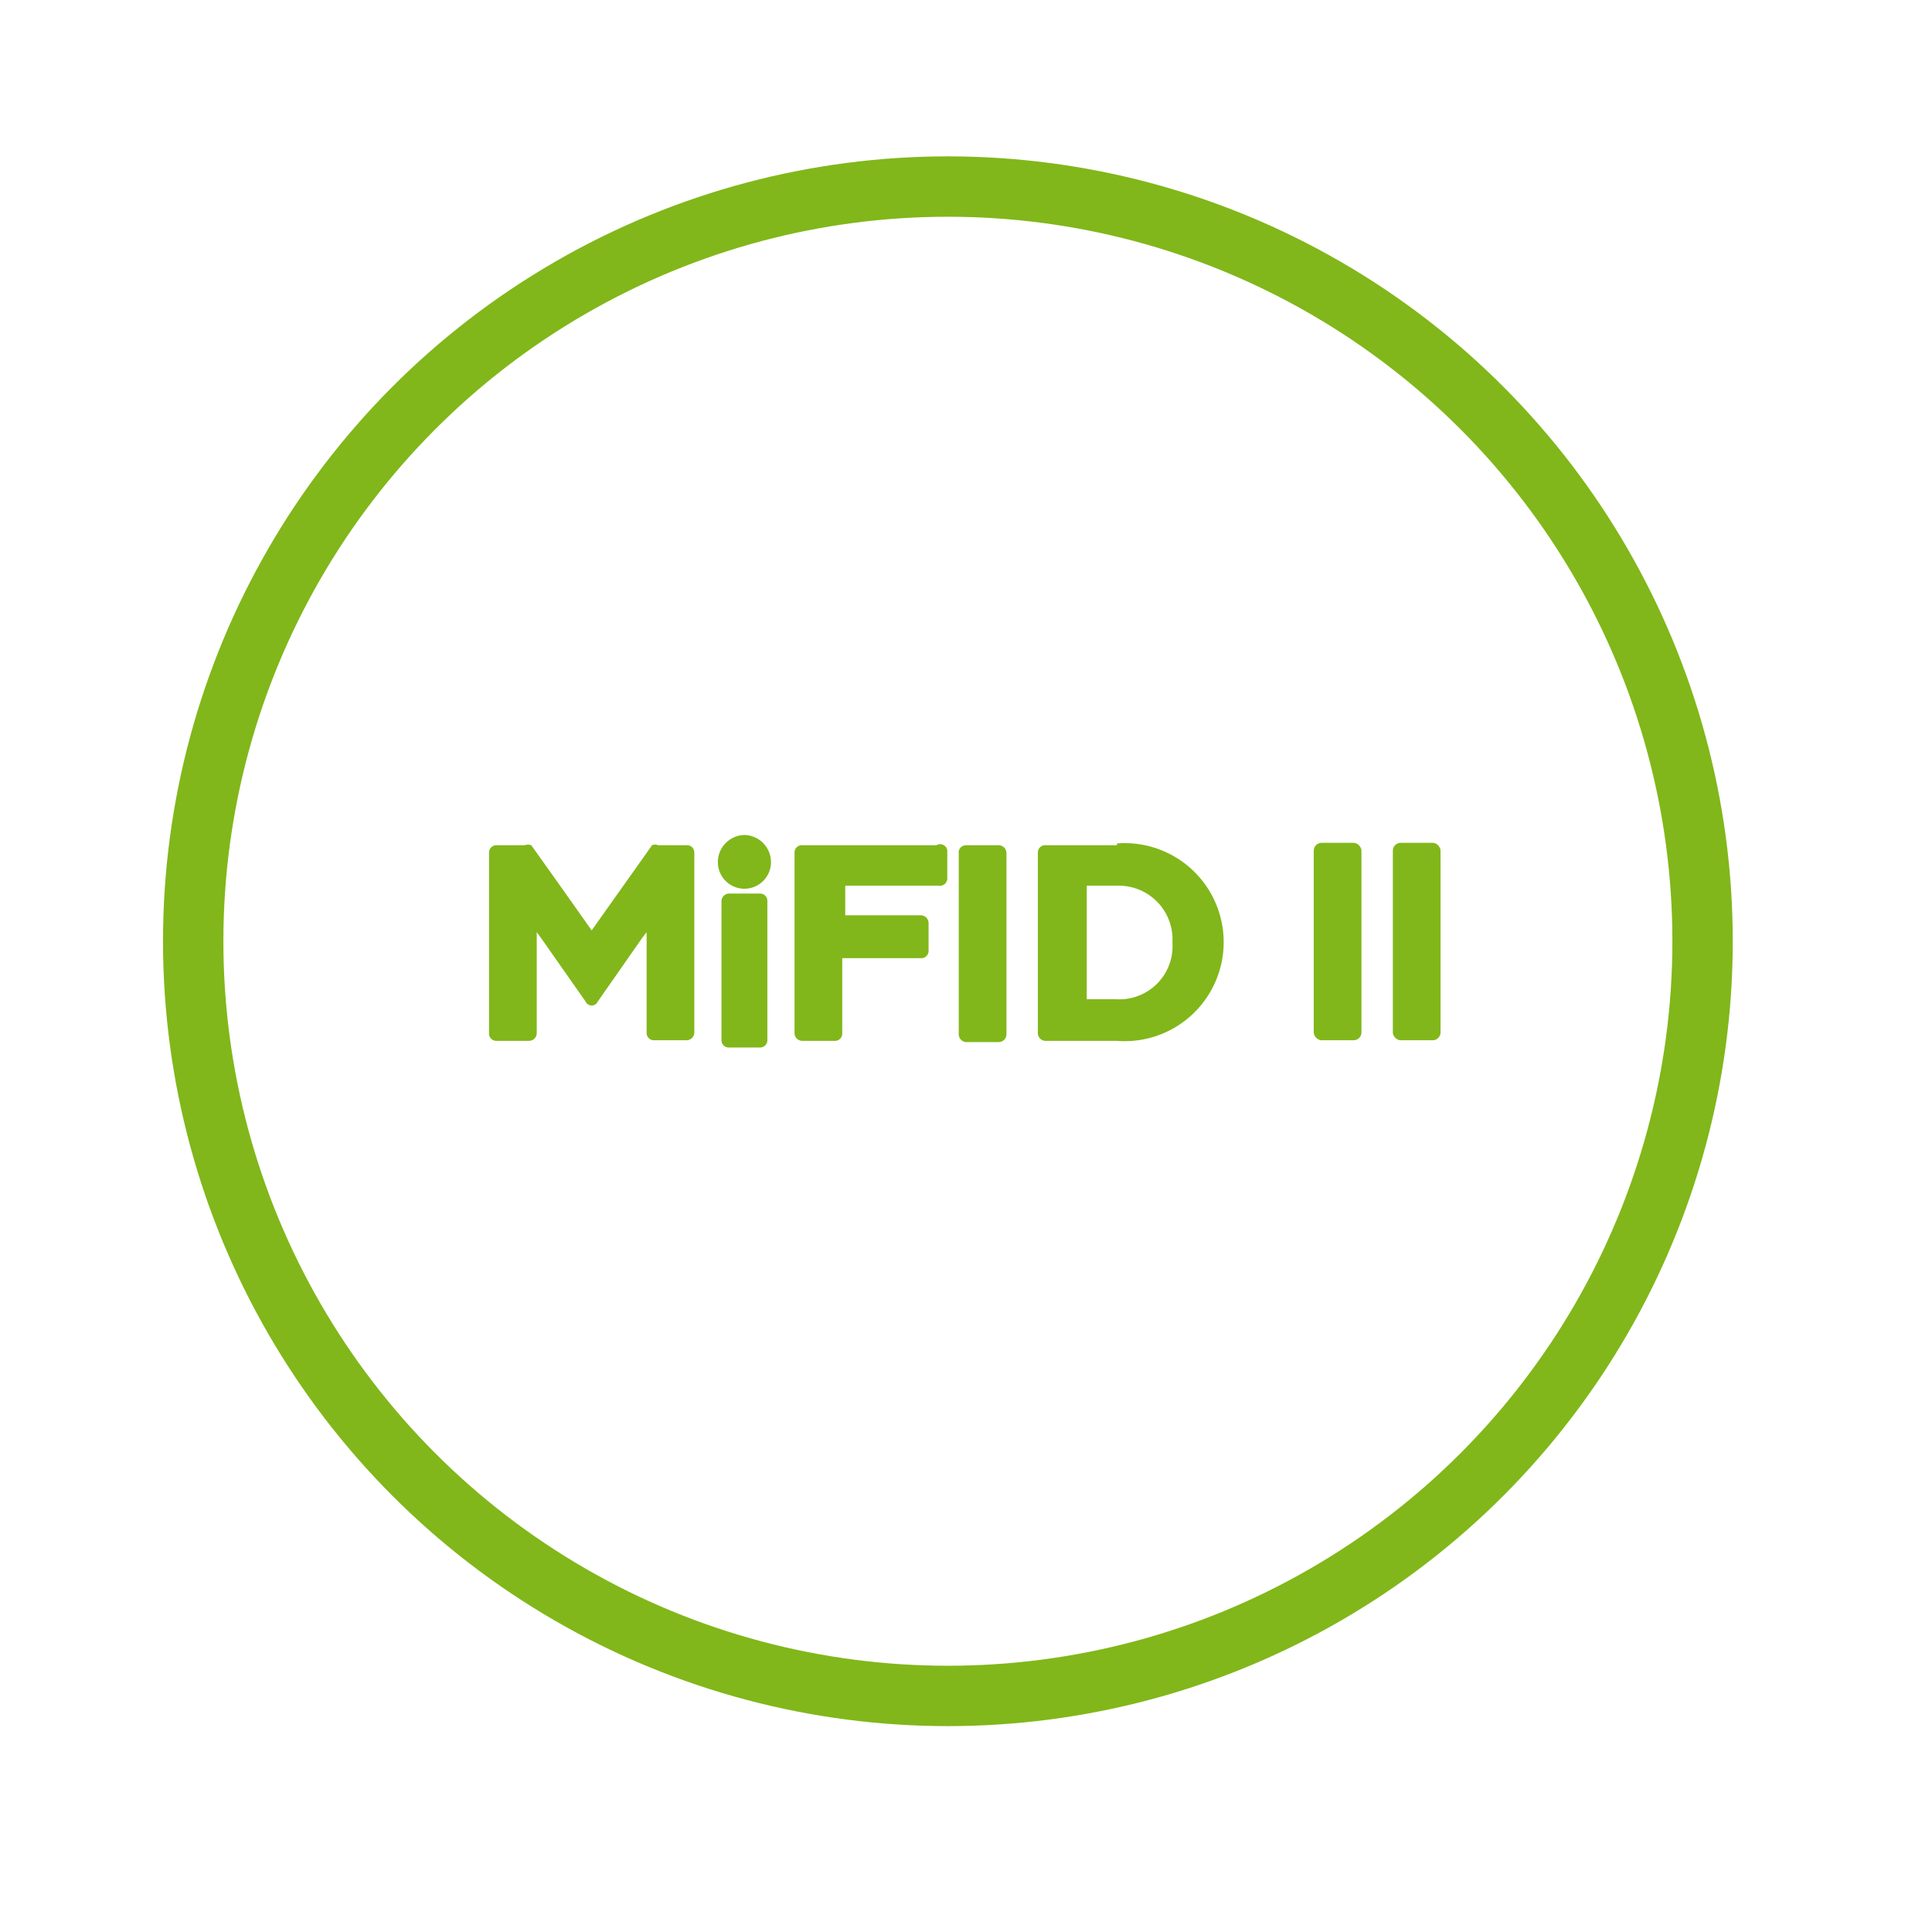 <svg id="Layer_1" data-name="Layer 1" xmlns="http://www.w3.org/2000/svg" viewBox="0 0 32 32"><defs><style>.cls-1{fill:none;stroke:#81b71a;stroke-linecap:round;stroke-linejoin:round;}.cls-2{fill:#81b71a;}</style></defs><circle class="cls-1" cx="15.7" cy="15.59" r="12.5"/><path class="cls-2" d="M11.37,14H10.9a.12.12,0,0,0-.1,0l-1,1.41-.58-.82L8.8,14a.16.16,0,0,0-.11,0H8.22a.12.12,0,0,0-.12.12v3a.12.12,0,0,0,.12.12h.54a.13.13,0,0,0,.13-.12V15.44l.06.08.75,1.07a.11.11,0,0,0,.2,0l.74-1.06.07-.09v1.67a.12.12,0,0,0,.12.12h.54a.13.13,0,0,0,.13-.12v-3A.12.12,0,0,0,11.37,14Z"/><path class="cls-2" d="M12.33,13.83a.45.45,0,0,0-.44.45.44.44,0,0,0,.88,0A.45.45,0,0,0,12.33,13.83Z"/><path class="cls-2" d="M12.07,14.8h.52a.12.12,0,0,1,.12.12v2.31a.12.12,0,0,1-.12.12h-.52a.12.12,0,0,1-.12-.12V14.92A.13.13,0,0,1,12.07,14.8Z"/><path class="cls-2" d="M15.51,14H13.29a.12.12,0,0,0-.13.12v3a.13.13,0,0,0,.13.12h.54a.12.12,0,0,0,.12-.12V15.87h1.3a.12.12,0,0,0,.13-.12v-.46a.13.13,0,0,0-.13-.13H14v-.49h1.56a.12.12,0,0,0,.13-.12v-.47A.12.12,0,0,0,15.51,14Z"/><path class="cls-2" d="M16,14h.54a.13.13,0,0,1,.13.13v3a.13.13,0,0,1-.13.13H16a.13.13,0,0,1-.12-.12v-3A.12.12,0,0,1,16,14Z"/><path class="cls-2" d="M18.5,14H17.32a.12.12,0,0,0-.13.12v3a.13.13,0,0,0,.13.12H18.5a1.64,1.64,0,1,0,0-3.27Zm.92,1.63a.88.88,0,0,1-.94.92H18V14.67h.5A.89.89,0,0,1,19.42,15.59Z"/><rect class="cls-2" x="21.76" y="13.96" width="0.79" height="3.27" rx="0.13"/><rect class="cls-2" x="23.07" y="13.96" width="0.79" height="3.27" rx="0.13"/></svg>